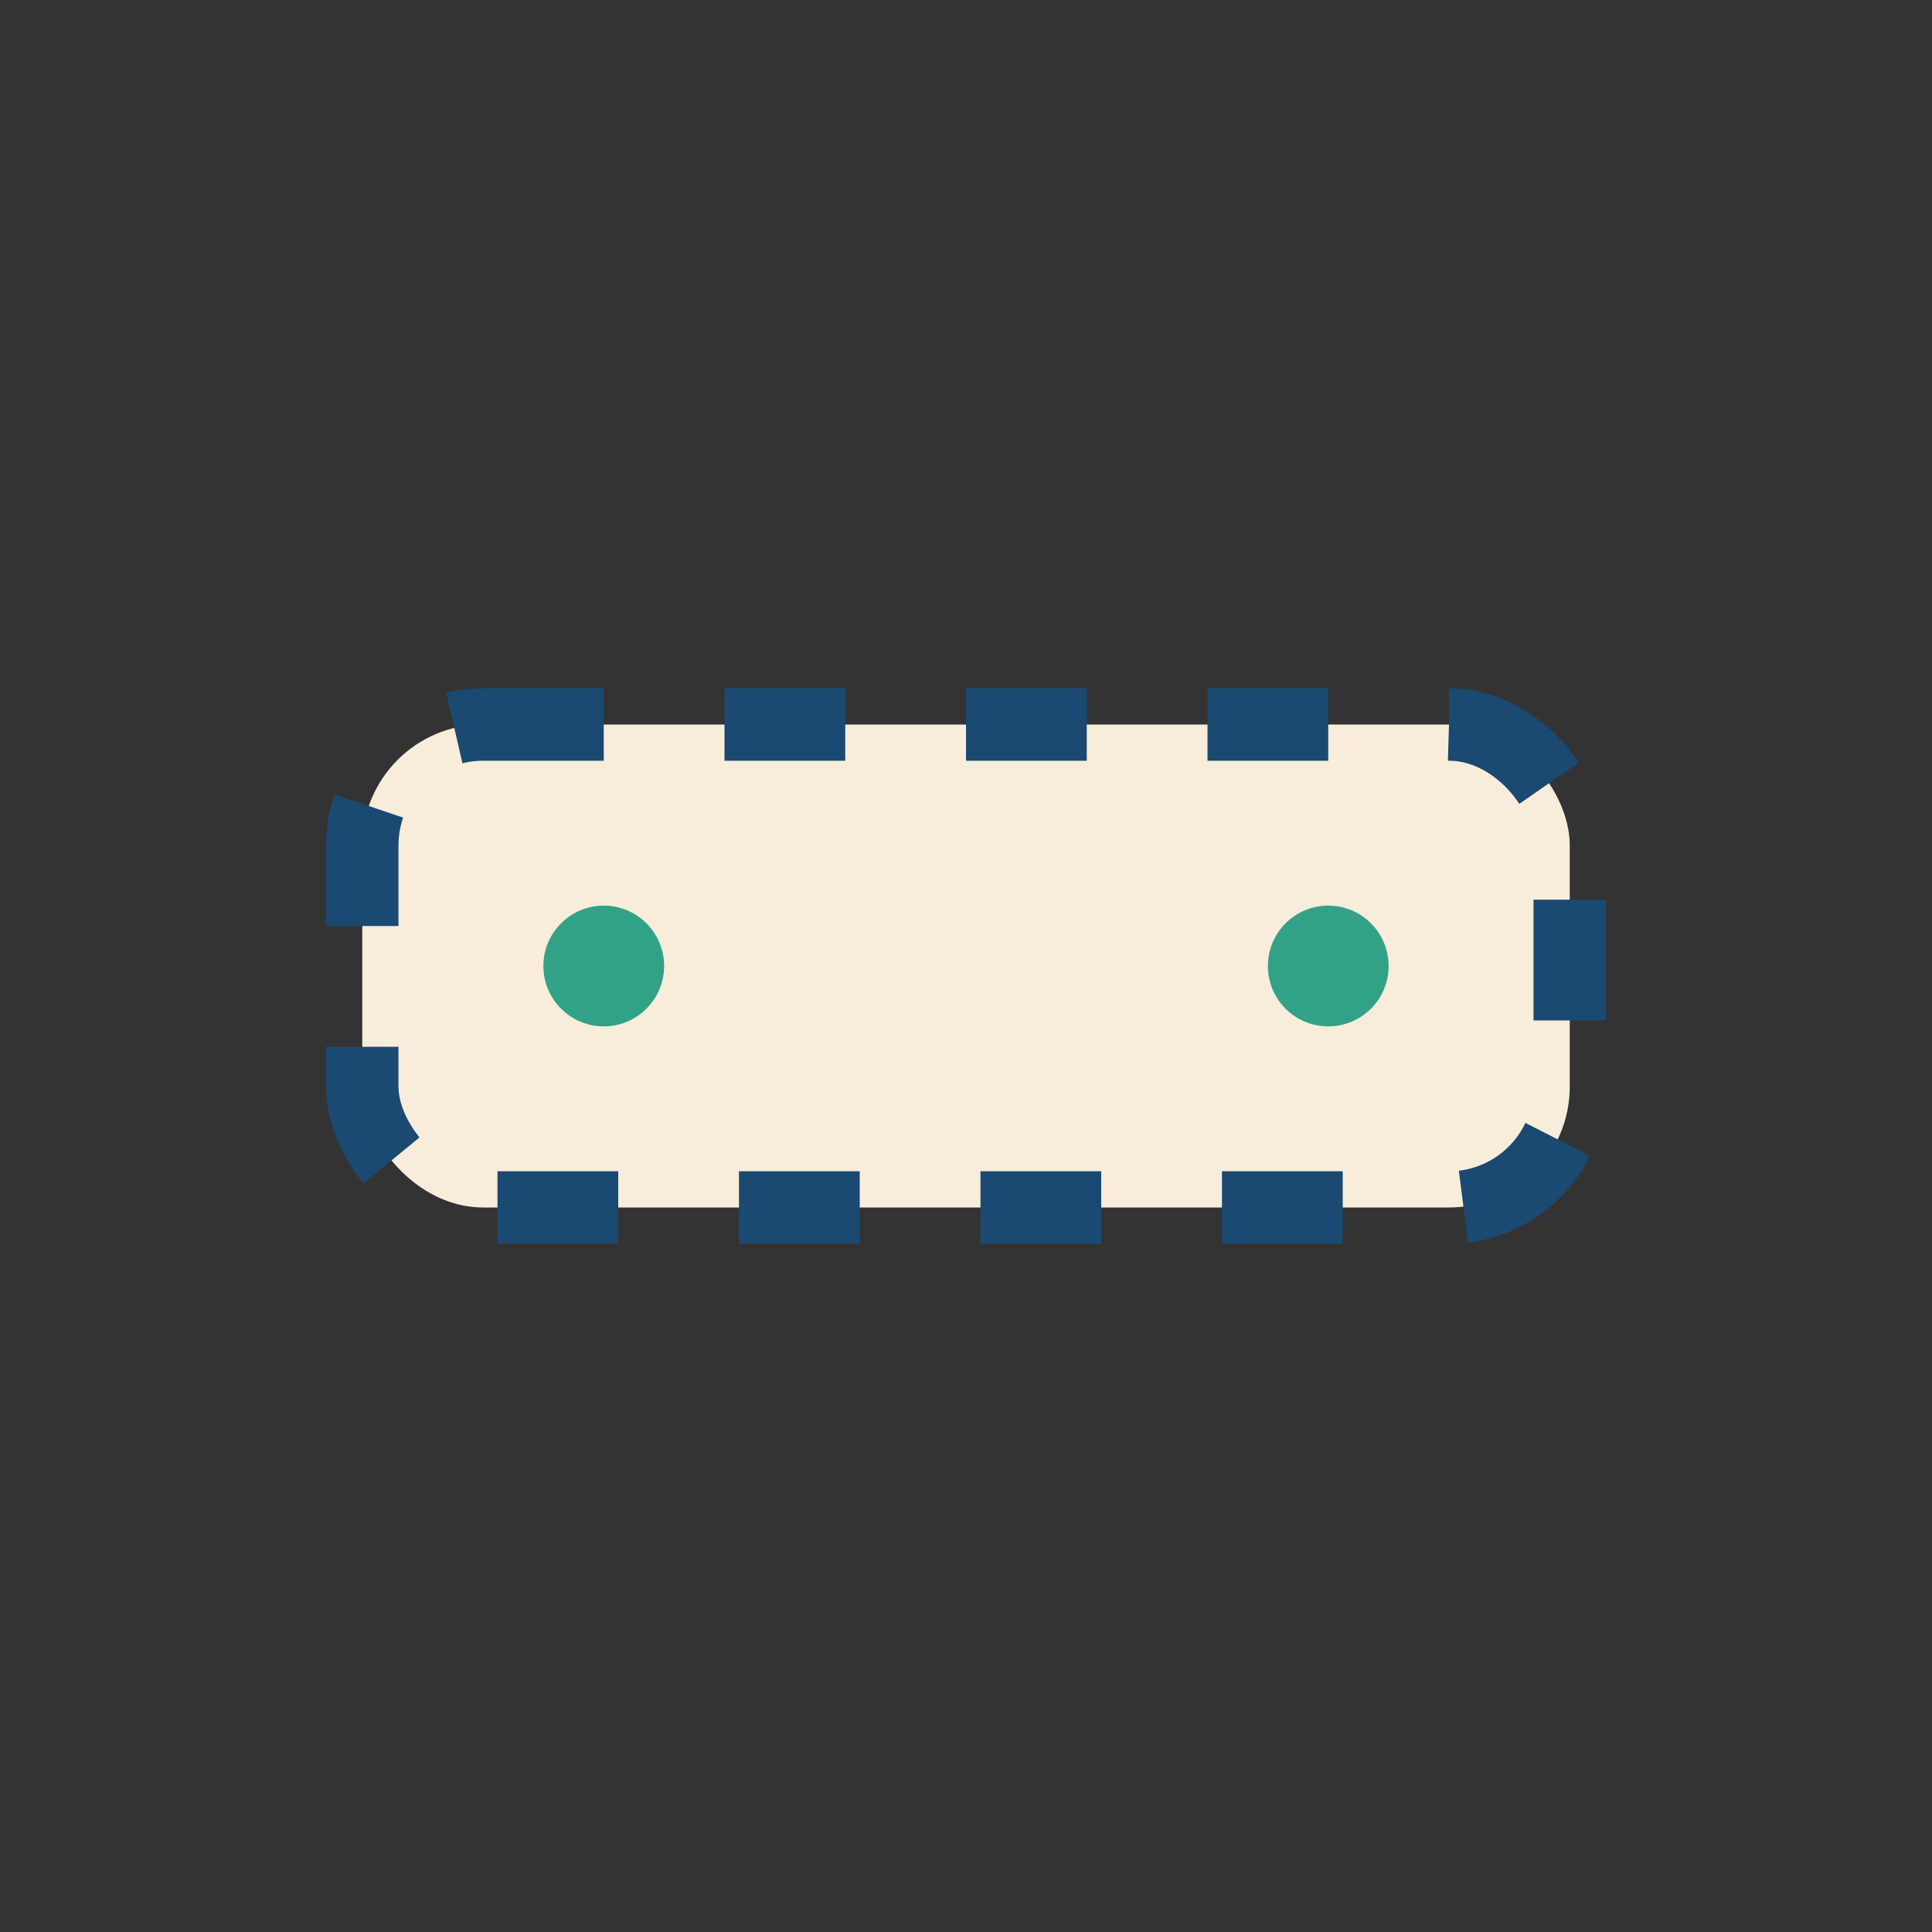 <?xml version="1.0" encoding="UTF-8"?>
<svg xmlns="http://www.w3.org/2000/svg" width="32" height="32" viewBox="0 0 32 32"><rect x="0" y="0" width="32" height="32" fill="#333333" stroke="none"/><rect x="6" y="12" width="20" height="8" rx="2" fill="#F8EDDB" stroke="#1A4971" stroke-dasharray="2,2" stroke-width="1.2"/><circle cx="10" cy="16" r="1" fill="#32A287"/><circle cx="22" cy="16" r="1" fill="#32A287"/></svg>